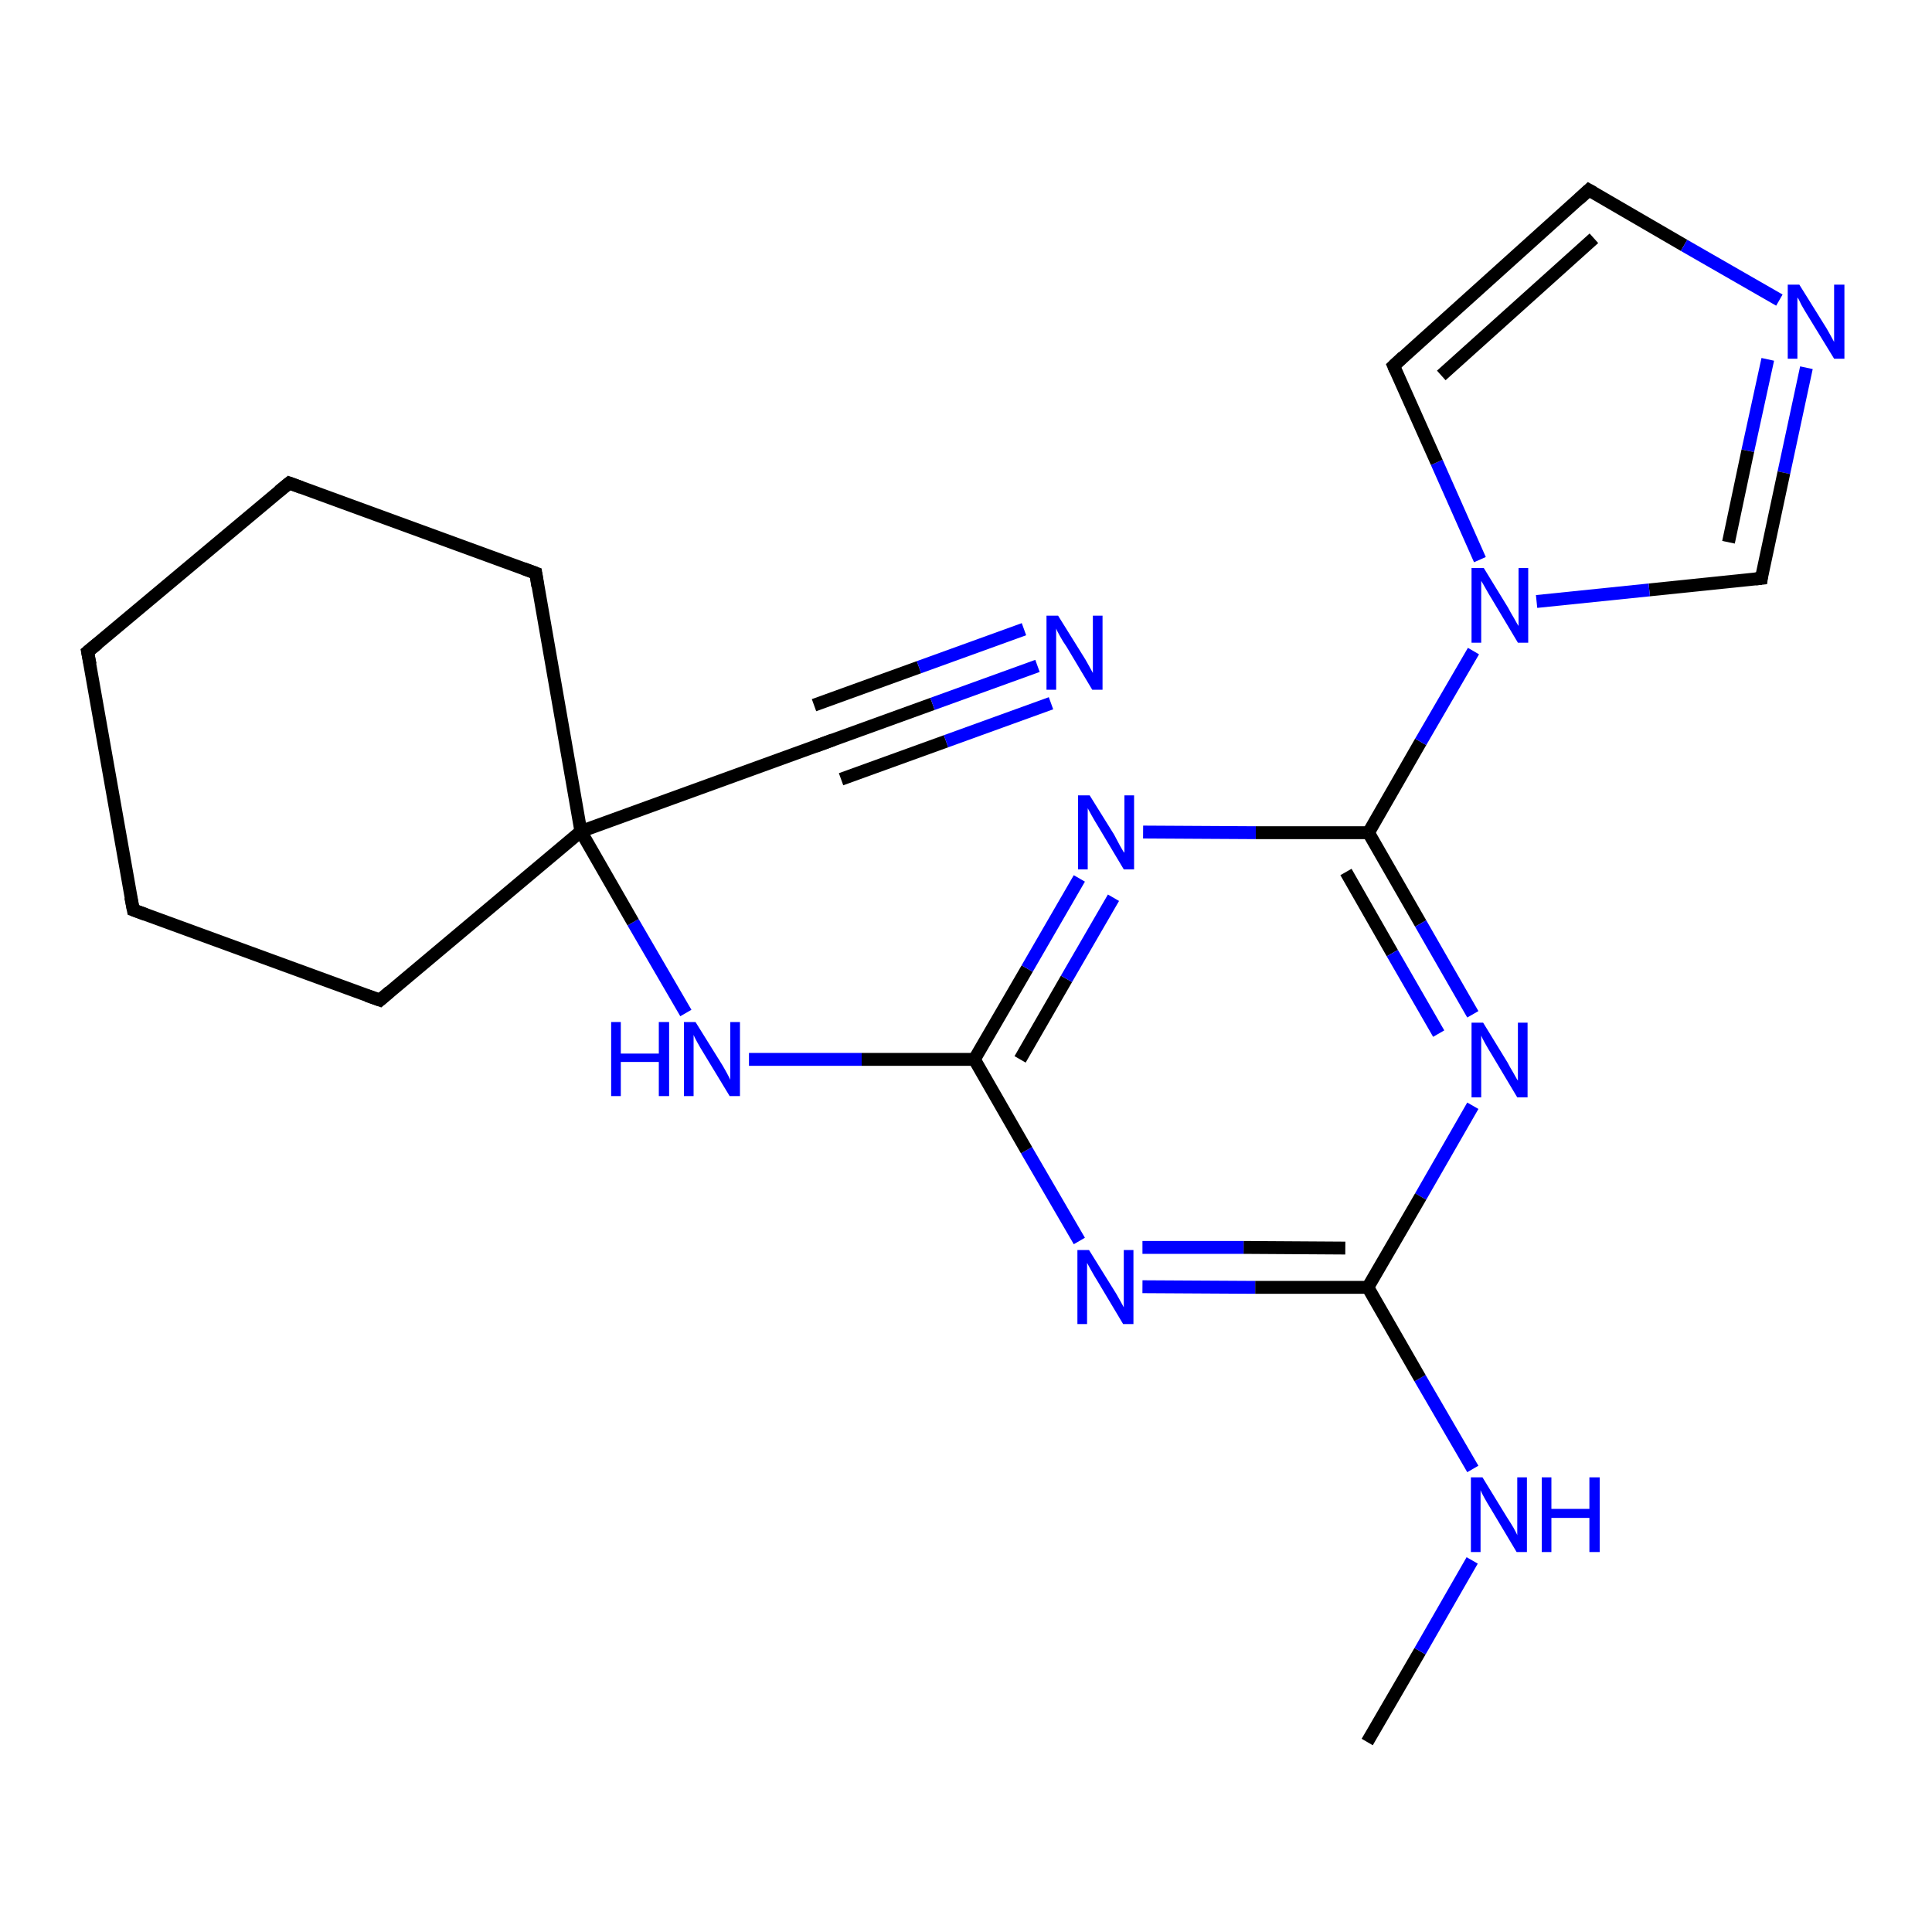 <?xml version='1.0' encoding='iso-8859-1'?>
<svg version='1.1' baseProfile='full'
              xmlns='http://www.w3.org/2000/svg'
                      xmlns:rdkit='http://www.rdkit.org/xml'
                      xmlns:xlink='http://www.w3.org/1999/xlink'
                  xml:space='preserve'
width='300px' height='300px' viewBox='0 0 300 300'>
<!-- END OF HEADER -->
<rect style='opacity:1.0;fill:#FFFFFF;stroke:none' width='300.0' height='300.0' x='0.0' y='0.0'> </rect>
<path class='bond-0 atom-0 atom-1' d='M 212.3,270.5 L 220.5,256.4' style='fill:none;fill-rule:evenodd;stroke:#000000;stroke-width:2.0px;stroke-linecap:butt;stroke-linejoin:miter;stroke-opacity:1' />
<path class='bond-0 atom-0 atom-1' d='M 220.5,256.4 L 228.6,242.3' style='fill:none;fill-rule:evenodd;stroke:#0000FF;stroke-width:2.0px;stroke-linecap:butt;stroke-linejoin:miter;stroke-opacity:1' />
<path class='bond-1 atom-1 atom-2' d='M 228.7,228.1 L 220.5,214.0' style='fill:none;fill-rule:evenodd;stroke:#0000FF;stroke-width:2.0px;stroke-linecap:butt;stroke-linejoin:miter;stroke-opacity:1' />
<path class='bond-1 atom-1 atom-2' d='M 220.5,214.0 L 212.4,199.9' style='fill:none;fill-rule:evenodd;stroke:#000000;stroke-width:2.0px;stroke-linecap:butt;stroke-linejoin:miter;stroke-opacity:1' />
<path class='bond-2 atom-2 atom-3' d='M 212.4,199.9 L 194.9,199.9' style='fill:none;fill-rule:evenodd;stroke:#000000;stroke-width:2.0px;stroke-linecap:butt;stroke-linejoin:miter;stroke-opacity:1' />
<path class='bond-2 atom-2 atom-3' d='M 194.9,199.9 L 177.4,199.8' style='fill:none;fill-rule:evenodd;stroke:#0000FF;stroke-width:2.0px;stroke-linecap:butt;stroke-linejoin:miter;stroke-opacity:1' />
<path class='bond-2 atom-2 atom-3' d='M 208.9,193.8 L 193.1,193.7' style='fill:none;fill-rule:evenodd;stroke:#000000;stroke-width:2.0px;stroke-linecap:butt;stroke-linejoin:miter;stroke-opacity:1' />
<path class='bond-2 atom-2 atom-3' d='M 193.1,193.7 L 177.4,193.7' style='fill:none;fill-rule:evenodd;stroke:#0000FF;stroke-width:2.0px;stroke-linecap:butt;stroke-linejoin:miter;stroke-opacity:1' />
<path class='bond-3 atom-3 atom-4' d='M 167.6,192.7 L 159.4,178.6' style='fill:none;fill-rule:evenodd;stroke:#0000FF;stroke-width:2.0px;stroke-linecap:butt;stroke-linejoin:miter;stroke-opacity:1' />
<path class='bond-3 atom-3 atom-4' d='M 159.4,178.6 L 151.3,164.5' style='fill:none;fill-rule:evenodd;stroke:#000000;stroke-width:2.0px;stroke-linecap:butt;stroke-linejoin:miter;stroke-opacity:1' />
<path class='bond-4 atom-4 atom-5' d='M 151.3,164.5 L 133.8,164.5' style='fill:none;fill-rule:evenodd;stroke:#000000;stroke-width:2.0px;stroke-linecap:butt;stroke-linejoin:miter;stroke-opacity:1' />
<path class='bond-4 atom-4 atom-5' d='M 133.8,164.5 L 116.3,164.5' style='fill:none;fill-rule:evenodd;stroke:#0000FF;stroke-width:2.0px;stroke-linecap:butt;stroke-linejoin:miter;stroke-opacity:1' />
<path class='bond-5 atom-5 atom-6' d='M 106.5,157.3 L 98.3,143.2' style='fill:none;fill-rule:evenodd;stroke:#0000FF;stroke-width:2.0px;stroke-linecap:butt;stroke-linejoin:miter;stroke-opacity:1' />
<path class='bond-5 atom-5 atom-6' d='M 98.3,143.2 L 90.2,129.1' style='fill:none;fill-rule:evenodd;stroke:#000000;stroke-width:2.0px;stroke-linecap:butt;stroke-linejoin:miter;stroke-opacity:1' />
<path class='bond-6 atom-6 atom-7' d='M 90.2,129.1 L 128.5,115.2' style='fill:none;fill-rule:evenodd;stroke:#000000;stroke-width:2.0px;stroke-linecap:butt;stroke-linejoin:miter;stroke-opacity:1' />
<path class='bond-7 atom-7 atom-8' d='M 128.5,115.2 L 144.8,109.3' style='fill:none;fill-rule:evenodd;stroke:#000000;stroke-width:2.0px;stroke-linecap:butt;stroke-linejoin:miter;stroke-opacity:1' />
<path class='bond-7 atom-7 atom-8' d='M 144.8,109.3 L 161.1,103.4' style='fill:none;fill-rule:evenodd;stroke:#0000FF;stroke-width:2.0px;stroke-linecap:butt;stroke-linejoin:miter;stroke-opacity:1' />
<path class='bond-7 atom-7 atom-8' d='M 126.4,109.5 L 142.7,103.6' style='fill:none;fill-rule:evenodd;stroke:#000000;stroke-width:2.0px;stroke-linecap:butt;stroke-linejoin:miter;stroke-opacity:1' />
<path class='bond-7 atom-7 atom-8' d='M 142.7,103.6 L 159.0,97.7' style='fill:none;fill-rule:evenodd;stroke:#0000FF;stroke-width:2.0px;stroke-linecap:butt;stroke-linejoin:miter;stroke-opacity:1' />
<path class='bond-7 atom-7 atom-8' d='M 130.6,121.0 L 146.9,115.1' style='fill:none;fill-rule:evenodd;stroke:#000000;stroke-width:2.0px;stroke-linecap:butt;stroke-linejoin:miter;stroke-opacity:1' />
<path class='bond-7 atom-7 atom-8' d='M 146.9,115.1 L 163.2,109.2' style='fill:none;fill-rule:evenodd;stroke:#0000FF;stroke-width:2.0px;stroke-linecap:butt;stroke-linejoin:miter;stroke-opacity:1' />
<path class='bond-8 atom-6 atom-9' d='M 90.2,129.1 L 59.0,155.3' style='fill:none;fill-rule:evenodd;stroke:#000000;stroke-width:2.0px;stroke-linecap:butt;stroke-linejoin:miter;stroke-opacity:1' />
<path class='bond-9 atom-9 atom-10' d='M 59.0,155.3 L 20.7,141.3' style='fill:none;fill-rule:evenodd;stroke:#000000;stroke-width:2.0px;stroke-linecap:butt;stroke-linejoin:miter;stroke-opacity:1' />
<path class='bond-10 atom-10 atom-11' d='M 20.7,141.3 L 13.6,101.2' style='fill:none;fill-rule:evenodd;stroke:#000000;stroke-width:2.0px;stroke-linecap:butt;stroke-linejoin:miter;stroke-opacity:1' />
<path class='bond-11 atom-11 atom-12' d='M 13.6,101.2 L 44.9,75.0' style='fill:none;fill-rule:evenodd;stroke:#000000;stroke-width:2.0px;stroke-linecap:butt;stroke-linejoin:miter;stroke-opacity:1' />
<path class='bond-12 atom-12 atom-13' d='M 44.9,75.0 L 83.2,89.0' style='fill:none;fill-rule:evenodd;stroke:#000000;stroke-width:2.0px;stroke-linecap:butt;stroke-linejoin:miter;stroke-opacity:1' />
<path class='bond-13 atom-4 atom-14' d='M 151.3,164.5 L 159.5,150.4' style='fill:none;fill-rule:evenodd;stroke:#000000;stroke-width:2.0px;stroke-linecap:butt;stroke-linejoin:miter;stroke-opacity:1' />
<path class='bond-13 atom-4 atom-14' d='M 159.5,150.4 L 167.6,136.4' style='fill:none;fill-rule:evenodd;stroke:#0000FF;stroke-width:2.0px;stroke-linecap:butt;stroke-linejoin:miter;stroke-opacity:1' />
<path class='bond-13 atom-4 atom-14' d='M 158.4,164.5 L 165.6,152.0' style='fill:none;fill-rule:evenodd;stroke:#000000;stroke-width:2.0px;stroke-linecap:butt;stroke-linejoin:miter;stroke-opacity:1' />
<path class='bond-13 atom-4 atom-14' d='M 165.6,152.0 L 172.9,139.4' style='fill:none;fill-rule:evenodd;stroke:#0000FF;stroke-width:2.0px;stroke-linecap:butt;stroke-linejoin:miter;stroke-opacity:1' />
<path class='bond-14 atom-14 atom-15' d='M 177.5,129.2 L 195.0,129.3' style='fill:none;fill-rule:evenodd;stroke:#0000FF;stroke-width:2.0px;stroke-linecap:butt;stroke-linejoin:miter;stroke-opacity:1' />
<path class='bond-14 atom-14 atom-15' d='M 195.0,129.3 L 212.5,129.3' style='fill:none;fill-rule:evenodd;stroke:#000000;stroke-width:2.0px;stroke-linecap:butt;stroke-linejoin:miter;stroke-opacity:1' />
<path class='bond-15 atom-15 atom-16' d='M 212.5,129.3 L 220.6,115.2' style='fill:none;fill-rule:evenodd;stroke:#000000;stroke-width:2.0px;stroke-linecap:butt;stroke-linejoin:miter;stroke-opacity:1' />
<path class='bond-15 atom-15 atom-16' d='M 220.6,115.2 L 228.8,101.1' style='fill:none;fill-rule:evenodd;stroke:#0000FF;stroke-width:2.0px;stroke-linecap:butt;stroke-linejoin:miter;stroke-opacity:1' />
<path class='bond-16 atom-16 atom-17' d='M 229.8,86.9 L 223.1,71.8' style='fill:none;fill-rule:evenodd;stroke:#0000FF;stroke-width:2.0px;stroke-linecap:butt;stroke-linejoin:miter;stroke-opacity:1' />
<path class='bond-16 atom-16 atom-17' d='M 223.1,71.8 L 216.4,56.8' style='fill:none;fill-rule:evenodd;stroke:#000000;stroke-width:2.0px;stroke-linecap:butt;stroke-linejoin:miter;stroke-opacity:1' />
<path class='bond-17 atom-17 atom-18' d='M 216.4,56.8 L 246.7,29.5' style='fill:none;fill-rule:evenodd;stroke:#000000;stroke-width:2.0px;stroke-linecap:butt;stroke-linejoin:miter;stroke-opacity:1' />
<path class='bond-17 atom-17 atom-18' d='M 223.8,58.3 L 247.5,37.0' style='fill:none;fill-rule:evenodd;stroke:#000000;stroke-width:2.0px;stroke-linecap:butt;stroke-linejoin:miter;stroke-opacity:1' />
<path class='bond-18 atom-18 atom-19' d='M 246.7,29.5 L 261.5,38.1' style='fill:none;fill-rule:evenodd;stroke:#000000;stroke-width:2.0px;stroke-linecap:butt;stroke-linejoin:miter;stroke-opacity:1' />
<path class='bond-18 atom-18 atom-19' d='M 261.5,38.1 L 276.3,46.6' style='fill:none;fill-rule:evenodd;stroke:#0000FF;stroke-width:2.0px;stroke-linecap:butt;stroke-linejoin:miter;stroke-opacity:1' />
<path class='bond-19 atom-19 atom-20' d='M 280.5,57.1 L 277.0,73.4' style='fill:none;fill-rule:evenodd;stroke:#0000FF;stroke-width:2.0px;stroke-linecap:butt;stroke-linejoin:miter;stroke-opacity:1' />
<path class='bond-19 atom-19 atom-20' d='M 277.0,73.4 L 273.5,89.8' style='fill:none;fill-rule:evenodd;stroke:#000000;stroke-width:2.0px;stroke-linecap:butt;stroke-linejoin:miter;stroke-opacity:1' />
<path class='bond-19 atom-19 atom-20' d='M 274.5,55.8 L 271.4,70.0' style='fill:none;fill-rule:evenodd;stroke:#0000FF;stroke-width:2.0px;stroke-linecap:butt;stroke-linejoin:miter;stroke-opacity:1' />
<path class='bond-19 atom-19 atom-20' d='M 271.4,70.0 L 268.4,84.2' style='fill:none;fill-rule:evenodd;stroke:#000000;stroke-width:2.0px;stroke-linecap:butt;stroke-linejoin:miter;stroke-opacity:1' />
<path class='bond-20 atom-15 atom-21' d='M 212.5,129.3 L 220.6,143.4' style='fill:none;fill-rule:evenodd;stroke:#000000;stroke-width:2.0px;stroke-linecap:butt;stroke-linejoin:miter;stroke-opacity:1' />
<path class='bond-20 atom-15 atom-21' d='M 220.6,143.4 L 228.7,157.5' style='fill:none;fill-rule:evenodd;stroke:#0000FF;stroke-width:2.0px;stroke-linecap:butt;stroke-linejoin:miter;stroke-opacity:1' />
<path class='bond-20 atom-15 atom-21' d='M 209.0,135.4 L 216.2,148.0' style='fill:none;fill-rule:evenodd;stroke:#000000;stroke-width:2.0px;stroke-linecap:butt;stroke-linejoin:miter;stroke-opacity:1' />
<path class='bond-20 atom-15 atom-21' d='M 216.2,148.0 L 223.4,160.5' style='fill:none;fill-rule:evenodd;stroke:#0000FF;stroke-width:2.0px;stroke-linecap:butt;stroke-linejoin:miter;stroke-opacity:1' />
<path class='bond-21 atom-21 atom-2' d='M 228.7,171.7 L 220.6,185.8' style='fill:none;fill-rule:evenodd;stroke:#0000FF;stroke-width:2.0px;stroke-linecap:butt;stroke-linejoin:miter;stroke-opacity:1' />
<path class='bond-21 atom-21 atom-2' d='M 220.6,185.8 L 212.4,199.9' style='fill:none;fill-rule:evenodd;stroke:#000000;stroke-width:2.0px;stroke-linecap:butt;stroke-linejoin:miter;stroke-opacity:1' />
<path class='bond-22 atom-13 atom-6' d='M 83.2,89.0 L 90.2,129.1' style='fill:none;fill-rule:evenodd;stroke:#000000;stroke-width:2.0px;stroke-linecap:butt;stroke-linejoin:miter;stroke-opacity:1' />
<path class='bond-23 atom-20 atom-16' d='M 273.5,89.8 L 256.1,91.6' style='fill:none;fill-rule:evenodd;stroke:#000000;stroke-width:2.0px;stroke-linecap:butt;stroke-linejoin:miter;stroke-opacity:1' />
<path class='bond-23 atom-20 atom-16' d='M 256.1,91.6 L 238.6,93.4' style='fill:none;fill-rule:evenodd;stroke:#0000FF;stroke-width:2.0px;stroke-linecap:butt;stroke-linejoin:miter;stroke-opacity:1' />
<path d='M 126.6,115.9 L 128.5,115.2 L 129.3,114.9' style='fill:none;stroke:#000000;stroke-width:2.0px;stroke-linecap:butt;stroke-linejoin:miter;stroke-opacity:1;' />
<path d='M 60.5,154.0 L 59.0,155.3 L 57.0,154.6' style='fill:none;stroke:#000000;stroke-width:2.0px;stroke-linecap:butt;stroke-linejoin:miter;stroke-opacity:1;' />
<path d='M 22.6,142.0 L 20.7,141.3 L 20.3,139.3' style='fill:none;stroke:#000000;stroke-width:2.0px;stroke-linecap:butt;stroke-linejoin:miter;stroke-opacity:1;' />
<path d='M 14.0,103.2 L 13.6,101.2 L 15.2,99.9' style='fill:none;stroke:#000000;stroke-width:2.0px;stroke-linecap:butt;stroke-linejoin:miter;stroke-opacity:1;' />
<path d='M 43.3,76.3 L 44.9,75.0 L 46.8,75.7' style='fill:none;stroke:#000000;stroke-width:2.0px;stroke-linecap:butt;stroke-linejoin:miter;stroke-opacity:1;' />
<path d='M 81.3,88.3 L 83.2,89.0 L 83.5,91.0' style='fill:none;stroke:#000000;stroke-width:2.0px;stroke-linecap:butt;stroke-linejoin:miter;stroke-opacity:1;' />
<path d='M 216.7,57.5 L 216.4,56.8 L 217.9,55.4' style='fill:none;stroke:#000000;stroke-width:2.0px;stroke-linecap:butt;stroke-linejoin:miter;stroke-opacity:1;' />
<path d='M 245.2,30.9 L 246.7,29.5 L 247.4,29.9' style='fill:none;stroke:#000000;stroke-width:2.0px;stroke-linecap:butt;stroke-linejoin:miter;stroke-opacity:1;' />
<path d='M 273.6,89.0 L 273.5,89.8 L 272.6,89.9' style='fill:none;stroke:#000000;stroke-width:2.0px;stroke-linecap:butt;stroke-linejoin:miter;stroke-opacity:1;' />
<path class='atom-1' d='M 230.2 229.4
L 234.0 235.6
Q 234.4 236.2, 235.0 237.2
Q 235.6 238.3, 235.6 238.4
L 235.6 229.4
L 237.1 229.4
L 237.1 241.0
L 235.5 241.0
L 231.5 234.3
Q 231.0 233.5, 230.5 232.6
Q 230.0 231.7, 229.9 231.4
L 229.9 241.0
L 228.4 241.0
L 228.4 229.4
L 230.2 229.4
' fill='#0000FF'/>
<path class='atom-1' d='M 239.4 229.4
L 240.9 229.4
L 240.9 234.3
L 246.8 234.3
L 246.8 229.4
L 248.4 229.4
L 248.4 241.0
L 246.8 241.0
L 246.8 235.7
L 240.9 235.7
L 240.9 241.0
L 239.4 241.0
L 239.4 229.4
' fill='#0000FF'/>
<path class='atom-3' d='M 169.1 194.1
L 172.9 200.2
Q 173.3 200.8, 173.9 201.9
Q 174.5 203.0, 174.5 203.0
L 174.5 194.1
L 176.0 194.1
L 176.0 205.6
L 174.4 205.6
L 170.4 198.9
Q 169.9 198.1, 169.4 197.2
Q 168.9 196.3, 168.8 196.1
L 168.8 205.6
L 167.3 205.6
L 167.3 194.1
L 169.1 194.1
' fill='#0000FF'/>
<path class='atom-5' d='M 94.9 158.7
L 96.4 158.7
L 96.4 163.6
L 102.3 163.6
L 102.3 158.7
L 103.9 158.7
L 103.9 170.2
L 102.3 170.2
L 102.3 164.9
L 96.4 164.9
L 96.4 170.2
L 94.9 170.2
L 94.9 158.7
' fill='#0000FF'/>
<path class='atom-5' d='M 108.0 158.7
L 111.8 164.8
Q 112.2 165.4, 112.8 166.5
Q 113.4 167.6, 113.4 167.7
L 113.4 158.7
L 114.9 158.7
L 114.9 170.2
L 113.3 170.2
L 109.3 163.6
Q 108.8 162.8, 108.3 161.9
Q 107.8 161.0, 107.7 160.7
L 107.7 170.2
L 106.2 170.2
L 106.2 158.7
L 108.0 158.7
' fill='#0000FF'/>
<path class='atom-8' d='M 164.3 95.6
L 168.1 101.7
Q 168.5 102.3, 169.1 103.4
Q 169.7 104.5, 169.7 104.5
L 169.7 95.6
L 171.2 95.6
L 171.2 107.1
L 169.6 107.1
L 165.6 100.4
Q 165.1 99.7, 164.6 98.8
Q 164.1 97.9, 164.0 97.6
L 164.0 107.1
L 162.5 107.1
L 162.5 95.6
L 164.3 95.6
' fill='#0000FF'/>
<path class='atom-14' d='M 169.2 123.5
L 173.0 129.6
Q 173.3 130.2, 173.9 131.3
Q 174.5 132.4, 174.6 132.4
L 174.6 123.5
L 176.1 123.5
L 176.1 135.0
L 174.5 135.0
L 170.5 128.3
Q 170.0 127.5, 169.5 126.6
Q 169.0 125.7, 168.9 125.5
L 168.9 135.0
L 167.4 135.0
L 167.4 123.5
L 169.2 123.5
' fill='#0000FF'/>
<path class='atom-16' d='M 230.4 88.2
L 234.2 94.4
Q 234.5 95.0, 235.1 96.0
Q 235.7 97.1, 235.8 97.2
L 235.8 88.2
L 237.3 88.2
L 237.3 99.8
L 235.7 99.8
L 231.7 93.1
Q 231.2 92.3, 230.7 91.4
Q 230.2 90.5, 230.0 90.2
L 230.0 99.8
L 228.5 99.8
L 228.5 88.2
L 230.4 88.2
' fill='#0000FF'/>
<path class='atom-19' d='M 279.4 44.2
L 283.2 50.3
Q 283.6 50.9, 284.2 52.0
Q 284.8 53.1, 284.8 53.1
L 284.8 44.2
L 286.4 44.2
L 286.4 55.7
L 284.8 55.7
L 280.7 49.0
Q 280.2 48.2, 279.7 47.3
Q 279.3 46.4, 279.1 46.2
L 279.1 55.7
L 277.6 55.7
L 277.6 44.2
L 279.4 44.2
' fill='#0000FF'/>
<path class='atom-21' d='M 230.3 158.8
L 234.1 165.0
Q 234.4 165.6, 235.0 166.6
Q 235.6 167.7, 235.7 167.8
L 235.7 158.8
L 237.2 158.8
L 237.2 170.4
L 235.6 170.4
L 231.6 163.7
Q 231.1 162.9, 230.6 162.0
Q 230.1 161.1, 230.0 160.8
L 230.0 170.4
L 228.5 170.4
L 228.5 158.8
L 230.3 158.8
' fill='#0000FF'/>
</svg>
